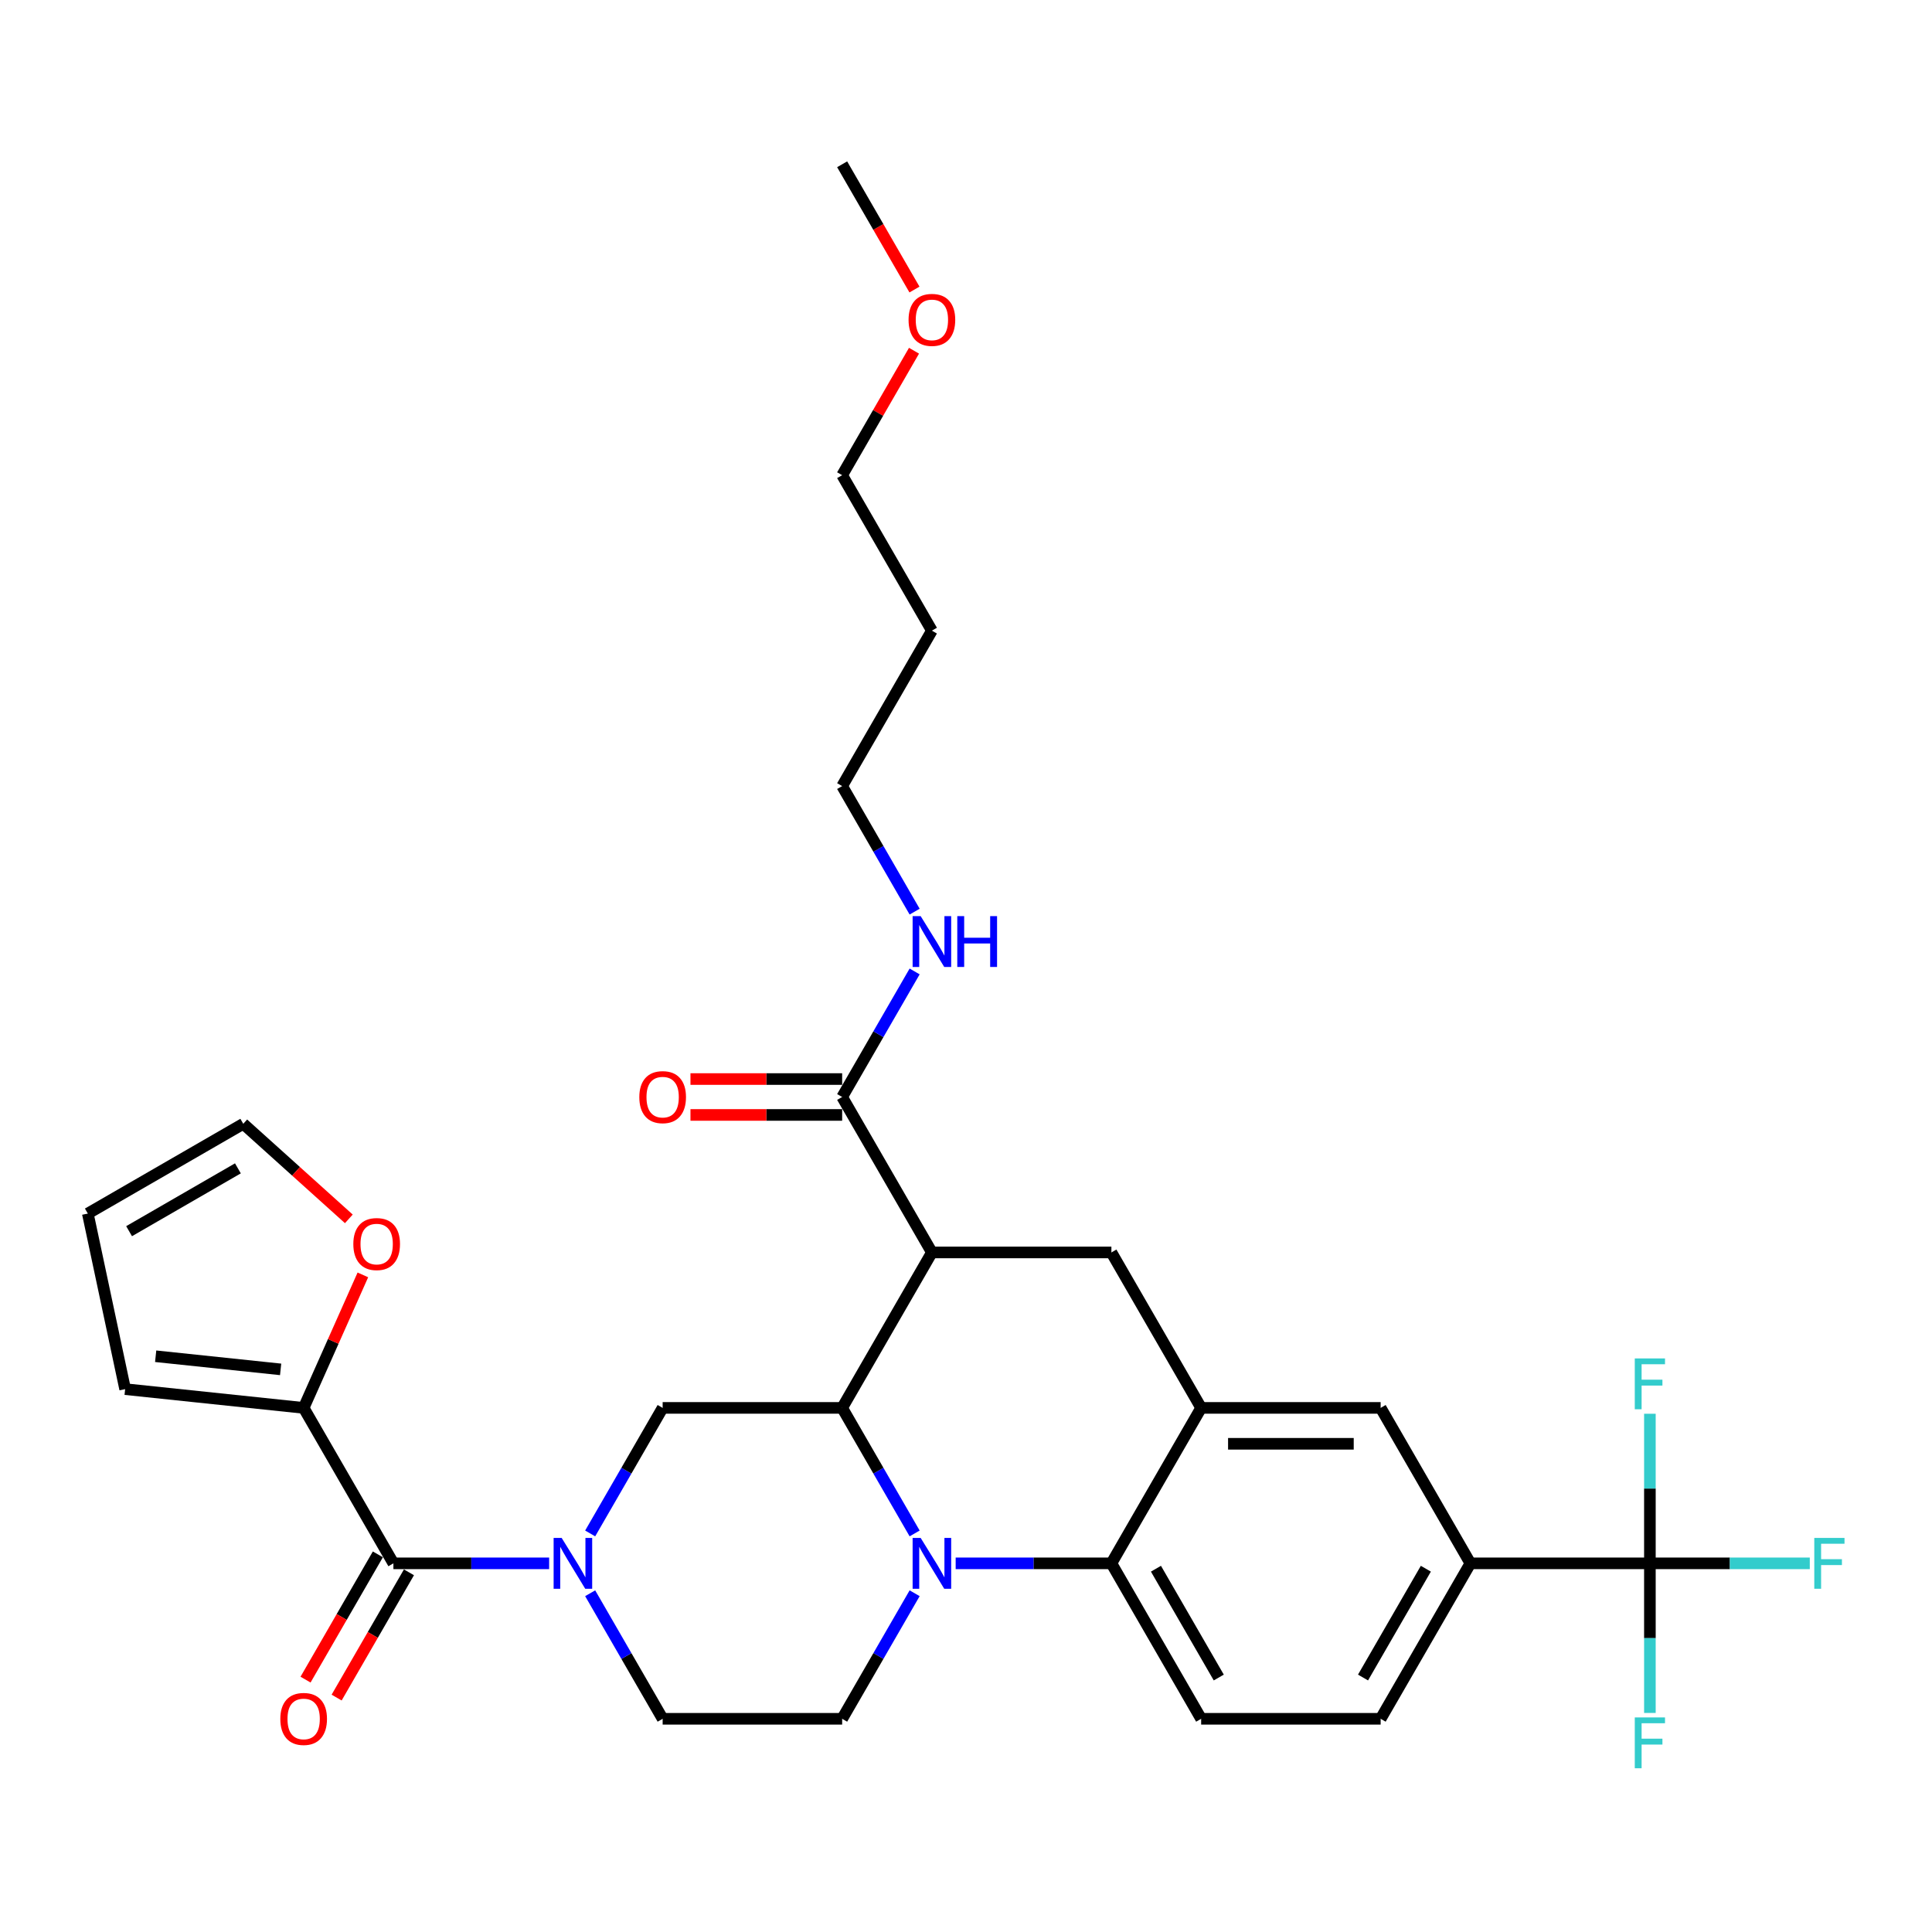 <?xml version='1.0' encoding='iso-8859-1'?>
<svg version='1.1' baseProfile='full'
              xmlns='http://www.w3.org/2000/svg'
                      xmlns:rdkit='http://www.rdkit.org/xml'
                      xmlns:xlink='http://www.w3.org/1999/xlink'
                  xml:space='preserve'
width='1000px' height='1000px' viewBox='0 0 1000 1000'>
<!-- END OF HEADER -->
<rect style='opacity:1.0;fill:#FFFFFF;stroke:none' width='1000' height='1000' x='0' y='0'> </rect>
<path class='bond-0' d='M 482.35,648.262 L 575.258,648.262' style='fill:none;fill-rule:evenodd;stroke:#000000;stroke-width:6px;stroke-linecap:butt;stroke-linejoin:miter;stroke-opacity:1' />
<path class='bond-1' d='M 482.35,648.262 L 435.896,728.723' style='fill:none;fill-rule:evenodd;stroke:#000000;stroke-width:6px;stroke-linecap:butt;stroke-linejoin:miter;stroke-opacity:1' />
<path class='bond-2' d='M 482.35,648.262 L 435.896,567.801' style='fill:none;fill-rule:evenodd;stroke:#000000;stroke-width:6px;stroke-linecap:butt;stroke-linejoin:miter;stroke-opacity:1' />
<path class='bond-3' d='M 761.075,809.184 L 853.983,809.184' style='fill:none;fill-rule:evenodd;stroke:#000000;stroke-width:6px;stroke-linecap:butt;stroke-linejoin:miter;stroke-opacity:1' />
<path class='bond-4' d='M 761.075,809.184 L 714.621,889.645' style='fill:none;fill-rule:evenodd;stroke:#000000;stroke-width:6px;stroke-linecap:butt;stroke-linejoin:miter;stroke-opacity:1' />
<path class='bond-4' d='M 738.014,811.963 L 705.497,868.285' style='fill:none;fill-rule:evenodd;stroke:#000000;stroke-width:6px;stroke-linecap:butt;stroke-linejoin:miter;stroke-opacity:1' />
<path class='bond-5' d='M 761.075,809.184 L 714.621,728.723' style='fill:none;fill-rule:evenodd;stroke:#000000;stroke-width:6px;stroke-linecap:butt;stroke-linejoin:miter;stroke-opacity:1' />
<path class='bond-6' d='M 714.621,889.645 L 621.712,889.645' style='fill:none;fill-rule:evenodd;stroke:#000000;stroke-width:6px;stroke-linecap:butt;stroke-linejoin:miter;stroke-opacity:1' />
<path class='bond-7' d='M 621.712,889.645 L 575.258,809.184' style='fill:none;fill-rule:evenodd;stroke:#000000;stroke-width:6px;stroke-linecap:butt;stroke-linejoin:miter;stroke-opacity:1' />
<path class='bond-7' d='M 630.836,868.285 L 598.318,811.963' style='fill:none;fill-rule:evenodd;stroke:#000000;stroke-width:6px;stroke-linecap:butt;stroke-linejoin:miter;stroke-opacity:1' />
<path class='bond-8' d='M 575.258,809.184 L 621.712,728.723' style='fill:none;fill-rule:evenodd;stroke:#000000;stroke-width:6px;stroke-linecap:butt;stroke-linejoin:miter;stroke-opacity:1' />
<path class='bond-9' d='M 575.258,809.184 L 534.954,809.184' style='fill:none;fill-rule:evenodd;stroke:#000000;stroke-width:6px;stroke-linecap:butt;stroke-linejoin:miter;stroke-opacity:1' />
<path class='bond-9' d='M 534.954,809.184 L 494.651,809.184' style='fill:none;fill-rule:evenodd;stroke:#0000FF;stroke-width:6px;stroke-linecap:butt;stroke-linejoin:miter;stroke-opacity:1' />
<path class='bond-10' d='M 621.712,728.723 L 714.621,728.723' style='fill:none;fill-rule:evenodd;stroke:#000000;stroke-width:6px;stroke-linecap:butt;stroke-linejoin:miter;stroke-opacity:1' />
<path class='bond-10' d='M 635.649,747.305 L 700.684,747.305' style='fill:none;fill-rule:evenodd;stroke:#000000;stroke-width:6px;stroke-linecap:butt;stroke-linejoin:miter;stroke-opacity:1' />
<path class='bond-11' d='M 621.712,728.723 L 575.258,648.262' style='fill:none;fill-rule:evenodd;stroke:#000000;stroke-width:6px;stroke-linecap:butt;stroke-linejoin:miter;stroke-opacity:1' />
<path class='bond-12' d='M 473.413,824.663 L 454.654,857.154' style='fill:none;fill-rule:evenodd;stroke:#0000FF;stroke-width:6px;stroke-linecap:butt;stroke-linejoin:miter;stroke-opacity:1' />
<path class='bond-12' d='M 454.654,857.154 L 435.896,889.645' style='fill:none;fill-rule:evenodd;stroke:#000000;stroke-width:6px;stroke-linecap:butt;stroke-linejoin:miter;stroke-opacity:1' />
<path class='bond-13' d='M 473.413,793.706 L 454.654,761.215' style='fill:none;fill-rule:evenodd;stroke:#0000FF;stroke-width:6px;stroke-linecap:butt;stroke-linejoin:miter;stroke-opacity:1' />
<path class='bond-13' d='M 454.654,761.215 L 435.896,728.723' style='fill:none;fill-rule:evenodd;stroke:#000000;stroke-width:6px;stroke-linecap:butt;stroke-linejoin:miter;stroke-opacity:1' />
<path class='bond-14' d='M 482.35,326.418 L 435.896,406.879' style='fill:none;fill-rule:evenodd;stroke:#000000;stroke-width:6px;stroke-linecap:butt;stroke-linejoin:miter;stroke-opacity:1' />
<path class='bond-15' d='M 482.35,326.418 L 435.896,245.957' style='fill:none;fill-rule:evenodd;stroke:#000000;stroke-width:6px;stroke-linecap:butt;stroke-linejoin:miter;stroke-opacity:1' />
<path class='bond-16' d='M 435.896,728.723 L 342.987,728.723' style='fill:none;fill-rule:evenodd;stroke:#000000;stroke-width:6px;stroke-linecap:butt;stroke-linejoin:miter;stroke-opacity:1' />
<path class='bond-17' d='M 435.896,558.511 L 396.642,558.511' style='fill:none;fill-rule:evenodd;stroke:#000000;stroke-width:6px;stroke-linecap:butt;stroke-linejoin:miter;stroke-opacity:1' />
<path class='bond-17' d='M 396.642,558.511 L 357.388,558.511' style='fill:none;fill-rule:evenodd;stroke:#FF0000;stroke-width:6px;stroke-linecap:butt;stroke-linejoin:miter;stroke-opacity:1' />
<path class='bond-17' d='M 435.896,577.092 L 396.642,577.092' style='fill:none;fill-rule:evenodd;stroke:#000000;stroke-width:6px;stroke-linecap:butt;stroke-linejoin:miter;stroke-opacity:1' />
<path class='bond-17' d='M 396.642,577.092 L 357.388,577.092' style='fill:none;fill-rule:evenodd;stroke:#FF0000;stroke-width:6px;stroke-linecap:butt;stroke-linejoin:miter;stroke-opacity:1' />
<path class='bond-18' d='M 435.896,567.801 L 454.654,535.31' style='fill:none;fill-rule:evenodd;stroke:#000000;stroke-width:6px;stroke-linecap:butt;stroke-linejoin:miter;stroke-opacity:1' />
<path class='bond-18' d='M 454.654,535.31 L 473.413,502.819' style='fill:none;fill-rule:evenodd;stroke:#0000FF;stroke-width:6px;stroke-linecap:butt;stroke-linejoin:miter;stroke-opacity:1' />
<path class='bond-19' d='M 473.413,471.862 L 454.654,439.371' style='fill:none;fill-rule:evenodd;stroke:#0000FF;stroke-width:6px;stroke-linecap:butt;stroke-linejoin:miter;stroke-opacity:1' />
<path class='bond-19' d='M 454.654,439.371 L 435.896,406.879' style='fill:none;fill-rule:evenodd;stroke:#000000;stroke-width:6px;stroke-linecap:butt;stroke-linejoin:miter;stroke-opacity:1' />
<path class='bond-20' d='M 473.091,181.532 L 454.494,213.745' style='fill:none;fill-rule:evenodd;stroke:#FF0000;stroke-width:6px;stroke-linecap:butt;stroke-linejoin:miter;stroke-opacity:1' />
<path class='bond-20' d='M 454.494,213.745 L 435.896,245.957' style='fill:none;fill-rule:evenodd;stroke:#000000;stroke-width:6px;stroke-linecap:butt;stroke-linejoin:miter;stroke-opacity:1' />
<path class='bond-21' d='M 473.327,149.869 L 454.612,117.452' style='fill:none;fill-rule:evenodd;stroke:#FF0000;stroke-width:6px;stroke-linecap:butt;stroke-linejoin:miter;stroke-opacity:1' />
<path class='bond-21' d='M 454.612,117.452 L 435.896,85.035' style='fill:none;fill-rule:evenodd;stroke:#000000;stroke-width:6px;stroke-linecap:butt;stroke-linejoin:miter;stroke-opacity:1' />
<path class='bond-22' d='M 342.987,889.645 L 324.228,857.154' style='fill:none;fill-rule:evenodd;stroke:#000000;stroke-width:6px;stroke-linecap:butt;stroke-linejoin:miter;stroke-opacity:1' />
<path class='bond-22' d='M 324.228,857.154 L 305.47,824.663' style='fill:none;fill-rule:evenodd;stroke:#0000FF;stroke-width:6px;stroke-linecap:butt;stroke-linejoin:miter;stroke-opacity:1' />
<path class='bond-23' d='M 342.987,889.645 L 435.896,889.645' style='fill:none;fill-rule:evenodd;stroke:#000000;stroke-width:6px;stroke-linecap:butt;stroke-linejoin:miter;stroke-opacity:1' />
<path class='bond-24' d='M 305.47,793.706 L 324.228,761.215' style='fill:none;fill-rule:evenodd;stroke:#0000FF;stroke-width:6px;stroke-linecap:butt;stroke-linejoin:miter;stroke-opacity:1' />
<path class='bond-24' d='M 324.228,761.215 L 342.987,728.723' style='fill:none;fill-rule:evenodd;stroke:#000000;stroke-width:6px;stroke-linecap:butt;stroke-linejoin:miter;stroke-opacity:1' />
<path class='bond-25' d='M 284.232,809.184 L 243.928,809.184' style='fill:none;fill-rule:evenodd;stroke:#0000FF;stroke-width:6px;stroke-linecap:butt;stroke-linejoin:miter;stroke-opacity:1' />
<path class='bond-25' d='M 243.928,809.184 L 203.625,809.184' style='fill:none;fill-rule:evenodd;stroke:#000000;stroke-width:6px;stroke-linecap:butt;stroke-linejoin:miter;stroke-opacity:1' />
<path class='bond-26' d='M 203.625,809.184 L 157.171,728.723' style='fill:none;fill-rule:evenodd;stroke:#000000;stroke-width:6px;stroke-linecap:butt;stroke-linejoin:miter;stroke-opacity:1' />
<path class='bond-27' d='M 195.579,804.539 L 176.863,836.956' style='fill:none;fill-rule:evenodd;stroke:#000000;stroke-width:6px;stroke-linecap:butt;stroke-linejoin:miter;stroke-opacity:1' />
<path class='bond-27' d='M 176.863,836.956 L 158.147,869.373' style='fill:none;fill-rule:evenodd;stroke:#FF0000;stroke-width:6px;stroke-linecap:butt;stroke-linejoin:miter;stroke-opacity:1' />
<path class='bond-27' d='M 211.671,813.83 L 192.955,846.247' style='fill:none;fill-rule:evenodd;stroke:#000000;stroke-width:6px;stroke-linecap:butt;stroke-linejoin:miter;stroke-opacity:1' />
<path class='bond-27' d='M 192.955,846.247 L 174.239,878.664' style='fill:none;fill-rule:evenodd;stroke:#FF0000;stroke-width:6px;stroke-linecap:butt;stroke-linejoin:miter;stroke-opacity:1' />
<path class='bond-28' d='M 853.983,809.184 L 895.364,809.184' style='fill:none;fill-rule:evenodd;stroke:#000000;stroke-width:6px;stroke-linecap:butt;stroke-linejoin:miter;stroke-opacity:1' />
<path class='bond-28' d='M 895.364,809.184 L 936.746,809.184' style='fill:none;fill-rule:evenodd;stroke:#33CCCC;stroke-width:6px;stroke-linecap:butt;stroke-linejoin:miter;stroke-opacity:1' />
<path class='bond-29' d='M 853.983,809.184 L 853.983,847.899' style='fill:none;fill-rule:evenodd;stroke:#000000;stroke-width:6px;stroke-linecap:butt;stroke-linejoin:miter;stroke-opacity:1' />
<path class='bond-29' d='M 853.983,847.899 L 853.983,886.614' style='fill:none;fill-rule:evenodd;stroke:#33CCCC;stroke-width:6px;stroke-linecap:butt;stroke-linejoin:miter;stroke-opacity:1' />
<path class='bond-30' d='M 853.983,809.184 L 853.983,770.469' style='fill:none;fill-rule:evenodd;stroke:#000000;stroke-width:6px;stroke-linecap:butt;stroke-linejoin:miter;stroke-opacity:1' />
<path class='bond-30' d='M 853.983,770.469 L 853.983,731.755' style='fill:none;fill-rule:evenodd;stroke:#33CCCC;stroke-width:6px;stroke-linecap:butt;stroke-linejoin:miter;stroke-opacity:1' />
<path class='bond-31' d='M 157.171,728.723 L 64.771,719.012' style='fill:none;fill-rule:evenodd;stroke:#000000;stroke-width:6px;stroke-linecap:butt;stroke-linejoin:miter;stroke-opacity:1' />
<path class='bond-31' d='M 145.253,708.787 L 80.573,701.989' style='fill:none;fill-rule:evenodd;stroke:#000000;stroke-width:6px;stroke-linecap:butt;stroke-linejoin:miter;stroke-opacity:1' />
<path class='bond-32' d='M 157.171,728.723 L 172.495,694.303' style='fill:none;fill-rule:evenodd;stroke:#000000;stroke-width:6px;stroke-linecap:butt;stroke-linejoin:miter;stroke-opacity:1' />
<path class='bond-32' d='M 172.495,694.303 L 187.82,659.883' style='fill:none;fill-rule:evenodd;stroke:#FF0000;stroke-width:6px;stroke-linecap:butt;stroke-linejoin:miter;stroke-opacity:1' />
<path class='bond-33' d='M 64.771,719.012 L 45.455,628.134' style='fill:none;fill-rule:evenodd;stroke:#000000;stroke-width:6px;stroke-linecap:butt;stroke-linejoin:miter;stroke-opacity:1' />
<path class='bond-34' d='M 45.455,628.134 L 125.916,581.68' style='fill:none;fill-rule:evenodd;stroke:#000000;stroke-width:6px;stroke-linecap:butt;stroke-linejoin:miter;stroke-opacity:1' />
<path class='bond-34' d='M 66.814,637.258 L 123.137,604.74' style='fill:none;fill-rule:evenodd;stroke:#000000;stroke-width:6px;stroke-linecap:butt;stroke-linejoin:miter;stroke-opacity:1' />
<path class='bond-35' d='M 125.916,581.68 L 153.237,606.28' style='fill:none;fill-rule:evenodd;stroke:#000000;stroke-width:6px;stroke-linecap:butt;stroke-linejoin:miter;stroke-opacity:1' />
<path class='bond-35' d='M 153.237,606.28 L 180.559,630.881' style='fill:none;fill-rule:evenodd;stroke:#FF0000;stroke-width:6px;stroke-linecap:butt;stroke-linejoin:miter;stroke-opacity:1' />
<path  class='atom-7' d='M 476.534 796.028
L 485.156 809.965
Q 486.01 811.34, 487.385 813.83
Q 488.76 816.32, 488.835 816.468
L 488.835 796.028
L 492.328 796.028
L 492.328 822.34
L 488.723 822.34
L 479.47 807.103
Q 478.392 805.319, 477.24 803.275
Q 476.125 801.231, 475.79 800.6
L 475.79 822.34
L 472.371 822.34
L 472.371 796.028
L 476.534 796.028
' fill='#0000FF'/>
<path  class='atom-12' d='M 330.909 567.876
Q 330.909 561.558, 334.031 558.027
Q 337.153 554.497, 342.987 554.497
Q 348.822 554.497, 351.944 558.027
Q 355.065 561.558, 355.065 567.876
Q 355.065 574.268, 351.907 577.91
Q 348.748 581.515, 342.987 581.515
Q 337.19 581.515, 334.031 577.91
Q 330.909 574.305, 330.909 567.876
M 342.987 578.542
Q 347.001 578.542, 349.156 575.866
Q 351.349 573.153, 351.349 567.876
Q 351.349 562.71, 349.156 560.109
Q 347.001 557.47, 342.987 557.47
Q 338.974 557.47, 336.781 560.071
Q 334.626 562.673, 334.626 567.876
Q 334.626 573.19, 336.781 575.866
Q 338.974 578.542, 342.987 578.542
' fill='#FF0000'/>
<path  class='atom-13' d='M 476.534 474.185
L 485.156 488.121
Q 486.01 489.496, 487.385 491.986
Q 488.76 494.476, 488.835 494.624
L 488.835 474.185
L 492.328 474.185
L 492.328 500.496
L 488.723 500.496
L 479.47 485.259
Q 478.392 483.475, 477.24 481.431
Q 476.125 479.387, 475.79 478.756
L 475.79 500.496
L 472.371 500.496
L 472.371 474.185
L 476.534 474.185
' fill='#0000FF'/>
<path  class='atom-13' d='M 495.487 474.185
L 499.055 474.185
L 499.055 485.371
L 512.508 485.371
L 512.508 474.185
L 516.076 474.185
L 516.076 500.496
L 512.508 500.496
L 512.508 488.344
L 499.055 488.344
L 499.055 500.496
L 495.487 500.496
L 495.487 474.185
' fill='#0000FF'/>
<path  class='atom-14' d='M 470.272 165.571
Q 470.272 159.253, 473.393 155.723
Q 476.515 152.192, 482.35 152.192
Q 488.184 152.192, 491.306 155.723
Q 494.428 159.253, 494.428 165.571
Q 494.428 171.963, 491.269 175.605
Q 488.11 179.21, 482.35 179.21
Q 476.552 179.21, 473.393 175.605
Q 470.272 172, 470.272 165.571
M 482.35 176.237
Q 486.363 176.237, 488.519 173.561
Q 490.712 170.848, 490.712 165.571
Q 490.712 160.405, 488.519 157.804
Q 486.363 155.165, 482.35 155.165
Q 478.336 155.165, 476.144 157.767
Q 473.988 160.368, 473.988 165.571
Q 473.988 170.885, 476.144 173.561
Q 478.336 176.237, 482.35 176.237
' fill='#FF0000'/>
<path  class='atom-18' d='M 290.717 796.028
L 299.339 809.965
Q 300.194 811.34, 301.569 813.83
Q 302.944 816.32, 303.018 816.468
L 303.018 796.028
L 306.511 796.028
L 306.511 822.34
L 302.907 822.34
L 293.653 807.103
Q 292.575 805.319, 291.423 803.275
Q 290.308 801.231, 289.974 800.6
L 289.974 822.34
L 286.555 822.34
L 286.555 796.028
L 290.717 796.028
' fill='#0000FF'/>
<path  class='atom-23' d='M 939.069 796.028
L 954.714 796.028
L 954.714 799.039
L 942.599 799.039
L 942.599 807.029
L 953.376 807.029
L 953.376 810.076
L 942.599 810.076
L 942.599 822.34
L 939.069 822.34
L 939.069 796.028
' fill='#33CCCC'/>
<path  class='atom-24' d='M 846.16 888.937
L 861.806 888.937
L 861.806 891.947
L 849.691 891.947
L 849.691 899.937
L 860.468 899.937
L 860.468 902.985
L 849.691 902.985
L 849.691 915.248
L 846.16 915.248
L 846.16 888.937
' fill='#33CCCC'/>
<path  class='atom-25' d='M 846.16 703.12
L 861.806 703.12
L 861.806 706.13
L 849.691 706.13
L 849.691 714.121
L 860.468 714.121
L 860.468 717.168
L 849.691 717.168
L 849.691 729.432
L 846.16 729.432
L 846.16 703.12
' fill='#33CCCC'/>
<path  class='atom-27' d='M 145.093 889.72
Q 145.093 883.402, 148.214 879.871
Q 151.336 876.341, 157.171 876.341
Q 163.005 876.341, 166.127 879.871
Q 169.249 883.402, 169.249 889.72
Q 169.249 896.112, 166.09 899.754
Q 162.931 903.359, 157.171 903.359
Q 151.373 903.359, 148.214 899.754
Q 145.093 896.149, 145.093 889.72
M 157.171 900.385
Q 161.184 900.385, 163.34 897.71
Q 165.532 894.997, 165.532 889.72
Q 165.532 884.554, 163.34 881.952
Q 161.184 879.314, 157.171 879.314
Q 153.157 879.314, 150.964 881.915
Q 148.809 884.517, 148.809 889.72
Q 148.809 895.034, 150.964 897.71
Q 153.157 900.385, 157.171 900.385
' fill='#FF0000'/>
<path  class='atom-31' d='M 182.882 643.922
Q 182.882 637.604, 186.004 634.073
Q 189.125 630.543, 194.96 630.543
Q 200.795 630.543, 203.916 634.073
Q 207.038 637.604, 207.038 643.922
Q 207.038 650.314, 203.879 653.956
Q 200.72 657.561, 194.96 657.561
Q 189.162 657.561, 186.004 653.956
Q 182.882 650.351, 182.882 643.922
M 194.96 654.588
Q 198.974 654.588, 201.129 651.912
Q 203.322 649.199, 203.322 643.922
Q 203.322 638.756, 201.129 636.155
Q 198.974 633.516, 194.96 633.516
Q 190.946 633.516, 188.754 636.117
Q 186.598 638.719, 186.598 643.922
Q 186.598 649.236, 188.754 651.912
Q 190.946 654.588, 194.96 654.588
' fill='#FF0000'/>
</svg>

